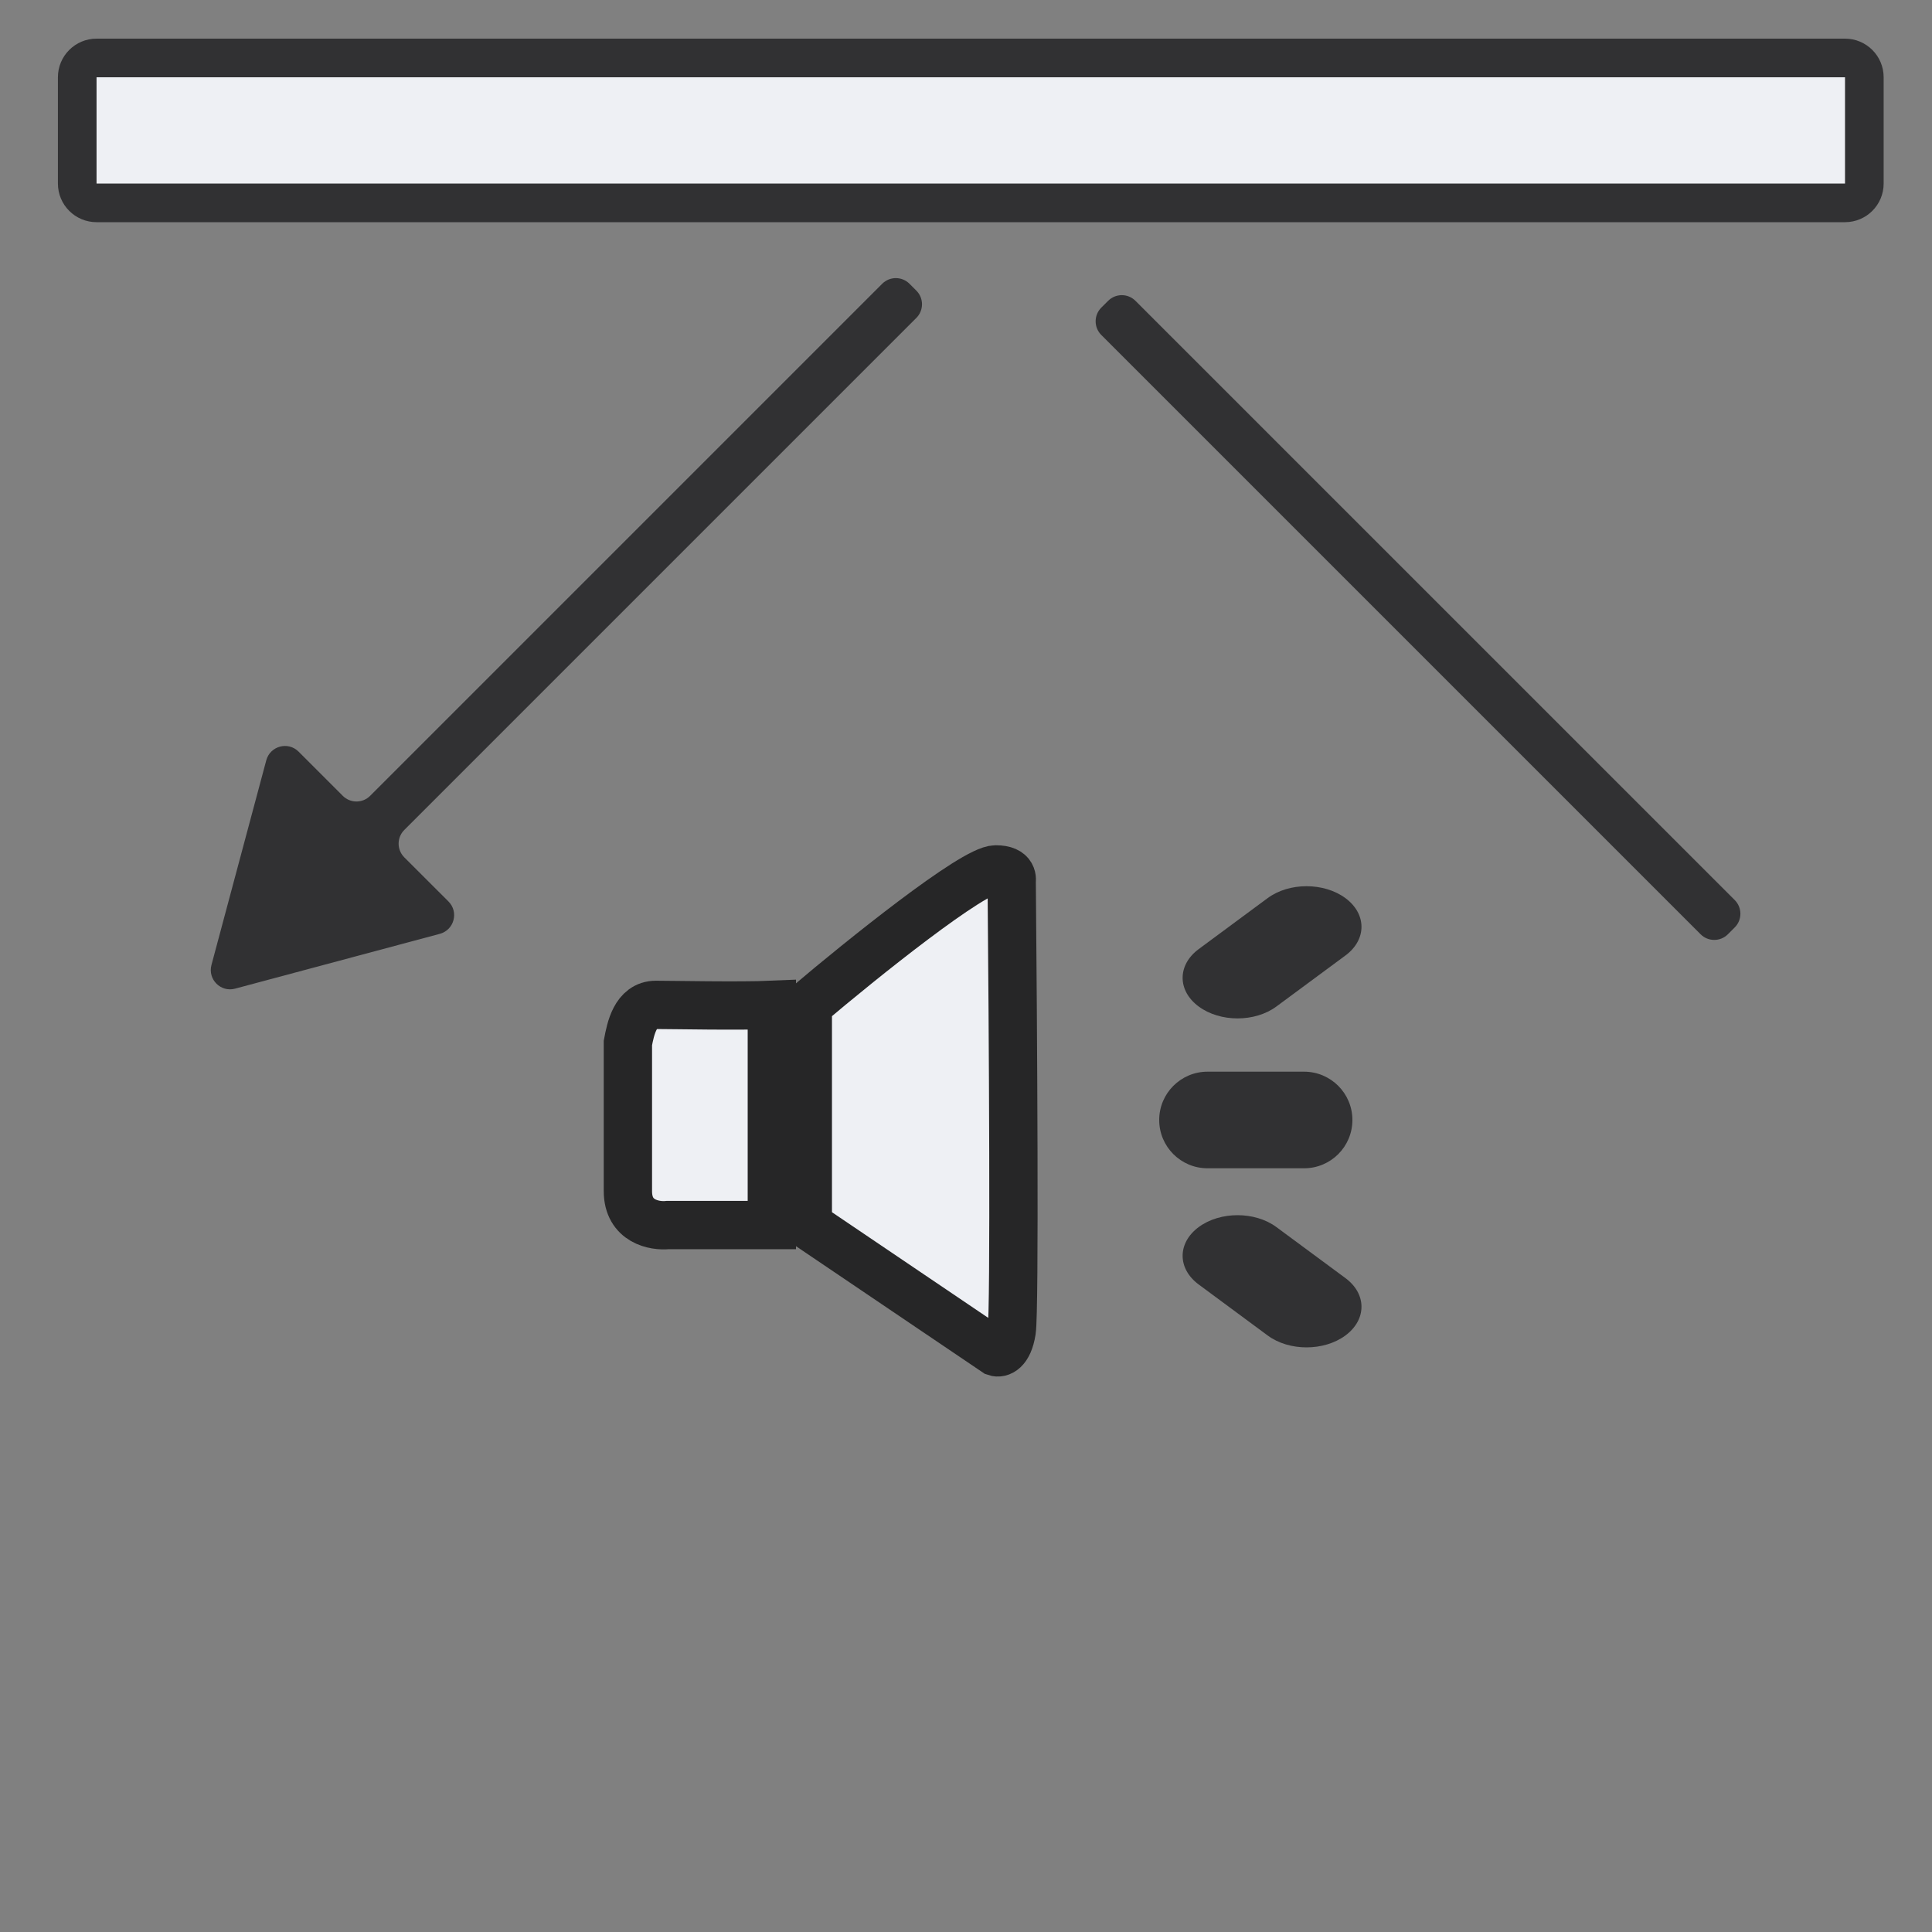<svg width="40" height="40" viewBox="0 0 40 40" fill="none" xmlns="http://www.w3.org/2000/svg">
<rect x="0" y="0" width="40" height="40" fill="#808080" stroke="none"/>
<path fill-rule="evenodd" clip-rule="evenodd" d="M22.943 6.228C23.099 6.072 23.352 6.072 23.508 6.228L35.916 18.635C36.072 18.792 36.072 19.045 35.916 19.201L35.774 19.343C35.618 19.499 35.365 19.499 35.209 19.343L22.801 6.935C22.645 6.779 22.645 6.526 22.801 6.369L22.943 6.228Z" fill="#313133"/>
<path fill-rule="evenodd" clip-rule="evenodd" d="M9.285 18.664C9.503 18.882 9.403 19.254 9.106 19.334L4.867 20.469C4.57 20.549 4.298 20.277 4.378 19.979L5.513 15.741C5.593 15.444 5.965 15.344 6.182 15.562L7.097 16.477C7.254 16.633 7.507 16.633 7.663 16.477L18.265 5.875C18.421 5.719 18.674 5.719 18.83 5.875L18.972 6.017C19.128 6.173 19.128 6.426 18.972 6.582L8.37 17.184C8.214 17.34 8.214 17.593 8.37 17.75L9.285 18.664Z" fill="#313133"/>
<path fill-rule="evenodd" clip-rule="evenodd" d="M1.599 1.6C1.599 1.38 1.778 1.2 1.999 1.2L38.199 1.2C38.42 1.2 38.599 1.38 38.599 1.6L38.599 3.8C38.599 4.021 38.42 4.2 38.199 4.2L1.999 4.2C1.778 4.2 1.599 4.021 1.599 3.8L1.599 1.6Z" fill="#EEF0F4"/>
<path fill-rule="evenodd" clip-rule="evenodd" d="M38.999 3.8C38.999 4.242 38.641 4.6 38.199 4.6L1.999 4.6C1.557 4.6 1.199 4.242 1.199 3.8L1.199 1.6C1.199 1.158 1.557 0.8 1.999 0.8L38.199 0.8C38.641 0.8 38.999 1.158 38.999 1.6L38.999 3.8ZM1.999 3.8L38.199 3.8L38.199 1.6L1.999 1.6L1.999 3.8Z" fill="#313133"/>
<path fill-rule="evenodd" clip-rule="evenodd" d="M24 23.188C24 22.636 24.448 22.188 25 22.188H27C27.552 22.188 28 22.636 28 23.188C28 23.741 27.552 24.188 27 24.188H25C24.448 24.188 24 23.741 24 23.188Z" fill="#313133"/>
<path fill-rule="evenodd" clip-rule="evenodd" d="M24.818 25.405C25.262 25.077 25.982 25.077 26.426 25.405L27.855 26.461C28.299 26.789 28.299 27.321 27.855 27.65C27.41 27.978 26.69 27.978 26.246 27.65L24.818 26.594C24.374 26.266 24.374 25.734 24.818 25.405Z" fill="#313133"/>
<path fill-rule="evenodd" clip-rule="evenodd" d="M24.818 20.839C25.262 21.167 25.982 21.167 26.426 20.839L27.855 19.783C28.299 19.455 28.299 18.923 27.855 18.594C27.41 18.266 26.69 18.266 26.246 18.594L24.818 19.65C24.374 19.978 24.374 20.511 24.818 20.839Z" fill="#313133"/>
<path d="M15.98 25.363V20.805C15.318 20.834 13.918 20.805 13.579 20.805C13.152 20.805 13.055 21.302 13 21.594V24.662C13 25.293 13.552 25.392 13.828 25.363H15.98Z" fill="#EEF0F4"/>
<path d="M16.725 25.363V20.805C17.828 19.87 20.151 18.001 20.615 18C21 18 20.945 18.222 20.946 18.263C20.973 21.185 21.012 27.134 20.946 27.555C20.88 27.976 20.698 28.022 20.615 27.993L16.725 25.363Z" fill="#EEF0F4"/>
<path d="M15.98 25.363V20.805C15.318 20.834 13.918 20.805 13.579 20.805C13.152 20.805 13.055 21.302 13 21.594V24.662C13 25.293 13.552 25.392 13.828 25.363H15.98Z" stroke="#262627" stroke-linecap="round"/>
<path d="M16.725 25.363V20.805C17.828 19.87 20.151 18.001 20.615 18C21 18 20.945 18.222 20.946 18.263C20.973 21.185 21.012 27.134 20.946 27.555C20.88 27.976 20.698 28.022 20.615 27.993L16.725 25.363Z" stroke="#262627" stroke-linecap="round"/>
</svg>
